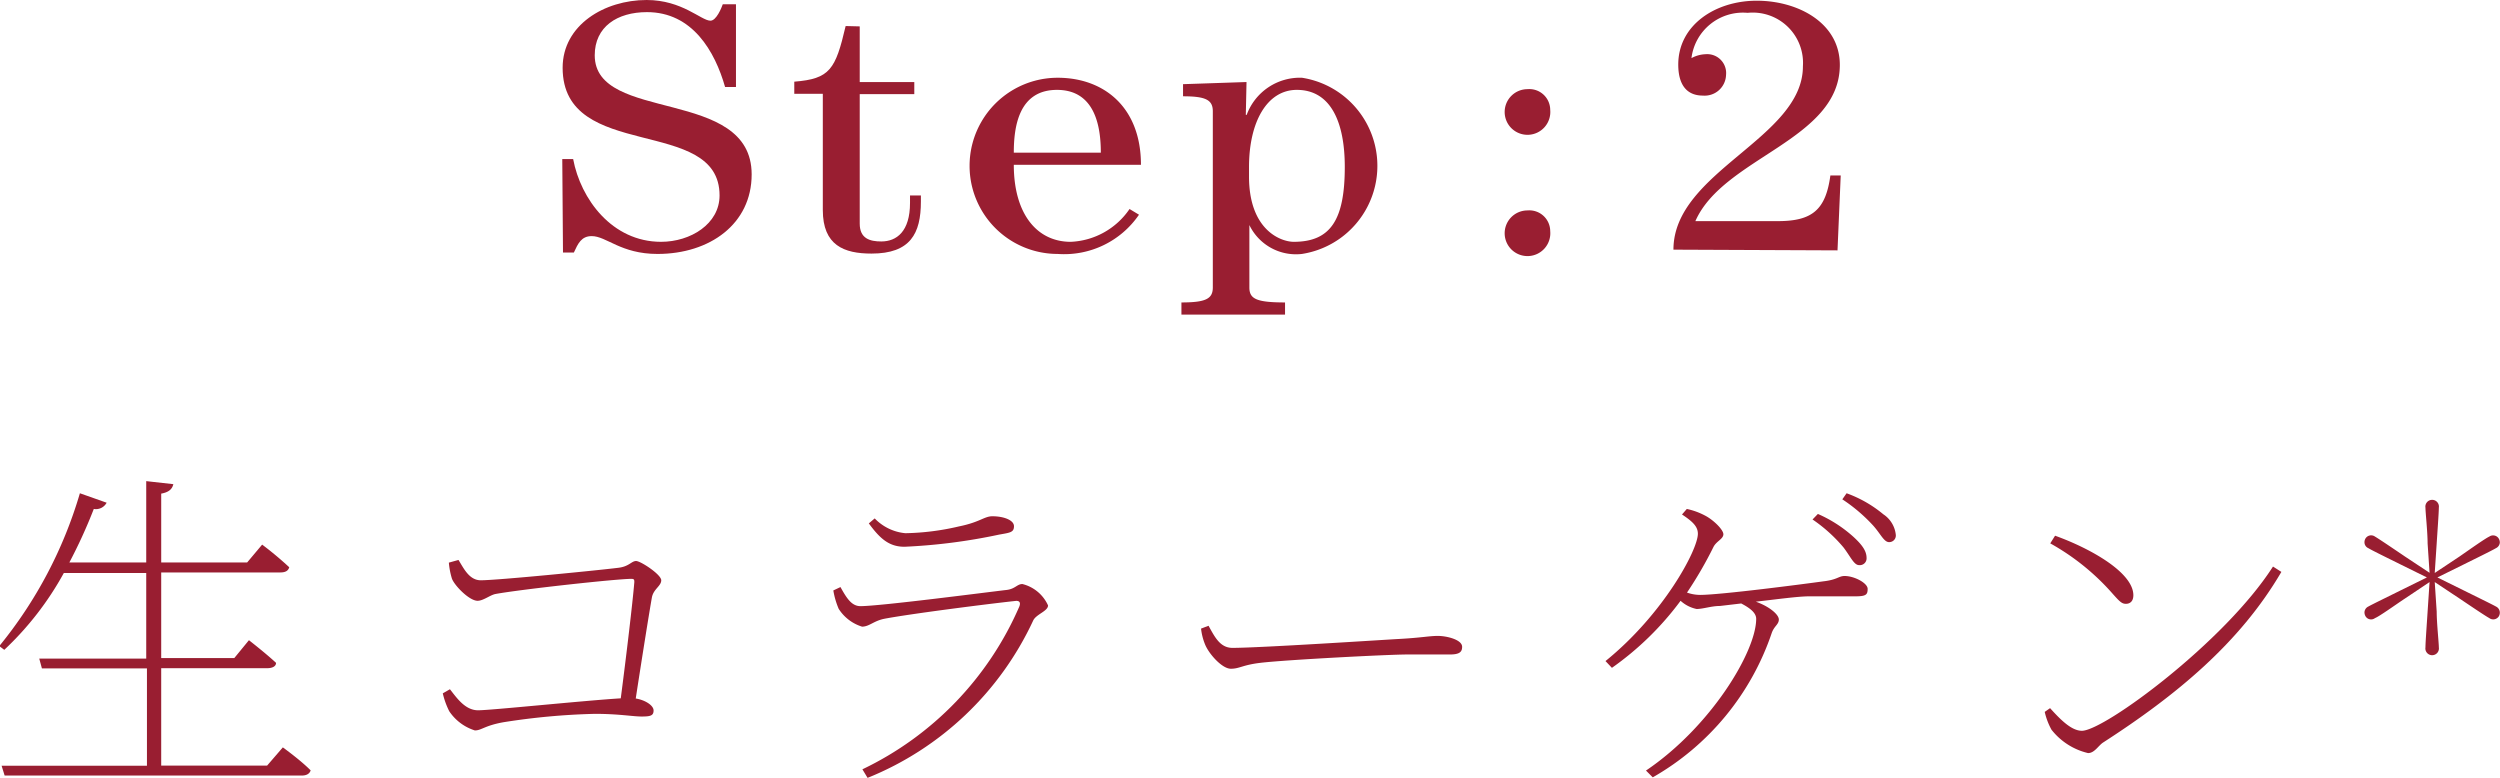 <svg id="レイヤー_1" data-name="レイヤー 1" xmlns="http://www.w3.org/2000/svg" viewBox="0 0 140.19 43.62"><defs><style>.cls-1{fill:#991e31;}</style></defs><path class="cls-1" d="M382.07,284.38h.61c.42,2.24,2.18,4.64,4.93,4.64,1.65,0,3.28-1,3.28-2.6,0-4.5-8.8-1.84-8.8-7.16,0-2.4,2.35-3.8,4.71-3.8,2,0,3.06,1.16,3.58,1.16.33,0,.62-.72.69-.92h.74v4.64h-.61c-.57-2-1.83-4.2-4.38-4.2-1.67,0-2.93.82-2.93,2.42,0,3.82,8.8,1.76,8.8,6.68,0,2.78-2.35,4.46-5.28,4.46-2.06,0-2.86-1-3.69-1-.58,0-.77.42-1,.92h-.61Z" transform="translate(-350.54 -275.46)"/><path class="cls-1" d="M398.75,276.94v3.12h3.06v.68h-3.06V288c0,.84.57,1,1.21,1,.86,0,1.61-.56,1.61-2.16v-.42h.61v.34c0,1.8-.59,2.92-2.77,2.92-1.54,0-2.73-.46-2.73-2.44v-6.52h-1.6v-.68c2-.16,2.31-.68,2.88-3.12Z" transform="translate(-350.54 -275.46)"/><path class="cls-1" d="M407.39,284.7c0,2.76,1.3,4.32,3.19,4.32a4.2,4.2,0,0,0,3.3-1.84l.53.32a5.08,5.08,0,0,1-4.56,2.2,4.94,4.94,0,0,1,0-9.88c2.58,0,4.67,1.64,4.67,4.88Zm4.88-.68c0-1.44-.31-3.52-2.46-3.52s-2.42,2.08-2.42,3.52Z" transform="translate(-350.54 -275.46)"/><path class="cls-1" d="M420.4,281.9h.05a3.18,3.18,0,0,1,3.1-2.08,5,5,0,0,1,0,9.88,2.9,2.9,0,0,1-2.95-1.62h0v3.5c0,.64.39.84,2,.84v.68h-5.81v-.68c1.36,0,1.76-.2,1.76-.84V281.7c0-.64-.4-.84-1.67-.84v-.68l3.56-.12Zm.18,2.92v.54c0,3,1.78,3.66,2.51,3.66,2.07,0,2.86-1.24,2.86-4.2,0-2.52-.79-4.32-2.69-4.32C421.59,280.5,420.58,282.3,420.58,284.82Z" transform="translate(-350.54 -275.46)"/><path class="cls-1" d="M437.47,281.62a1.28,1.28,0,1,1-1.27-1.16A1.17,1.17,0,0,1,437.47,281.62Zm0,6.8a1.28,1.28,0,1,1-1.27-1.16A1.17,1.17,0,0,1,437.47,288.42Z" transform="translate(-350.54 -275.46)"/><path class="cls-1" d="M444.38,289.46c0-4.38,7.26-6.24,7.26-10.28a2.82,2.82,0,0,0-3.1-3,2.91,2.91,0,0,0-3.15,2.54,1.76,1.76,0,0,1,.8-.22,1.06,1.06,0,0,1,1.14,1.16,1.2,1.2,0,0,1-1.3,1.16c-.9,0-1.38-.6-1.38-1.74,0-2.22,2.09-3.58,4.4-3.58s4.66,1.24,4.66,3.6c0,4.22-6.53,5.18-8.1,8.76h4.63c1.93,0,2.68-.64,2.94-2.56h.58l-.18,4.2Z" transform="translate(-350.54 -275.46)"/><path class="cls-1" d="M366.4,317.37s1,.72,1.56,1.29c-.06.19-.23.29-.5.29H350.8l-.17-.55h8.15v-5.46h-5.89l-.15-.55h6v-4.8h-4.62a17.29,17.29,0,0,1-3.34,4.31l-.28-.21a24.37,24.37,0,0,0,4.52-8.57l1.5.53a.68.68,0,0,1-.72.35,28.74,28.74,0,0,1-1.37,3h4.31v-4.56l1.52.17c-.06.26-.23.45-.68.53V307h4.82l.84-1a19.05,19.05,0,0,1,1.52,1.27c-.06.21-.23.29-.5.29h-6.68v4.8h4.1l.82-1s.95.74,1.52,1.27c0,.21-.23.3-.5.3h-5.94v5.46h5.94Z" transform="translate(-350.54 -275.46)"/><path class="cls-1" d="M376.25,306.86c.28.44.59,1.14,1.25,1.14.93,0,6.5-.55,7.71-.7.61-.07.74-.38,1-.38s1.41.76,1.41,1.08-.42.48-.52.94c-.13.72-.55,3.34-.91,5.69.51.08,1,.38,1,.67s-.17.34-.67.34-1.27-.15-2.64-.15a38.39,38.39,0,0,0-5.11.47c-1.06.19-1.23.46-1.6.46a2.7,2.7,0,0,1-1.44-1.08,4.46,4.46,0,0,1-.36-1l.4-.23c.38.48.85,1.18,1.58,1.18s6-.55,8-.67c.31-2.37.67-5.41.76-6.51,0-.13,0-.19-.17-.19-.82,0-6.21.59-7.62.85-.3.06-.68.38-1,.38-.47,0-1.31-.87-1.44-1.25a4.25,4.25,0,0,1-.17-.89Z" transform="translate(-350.54 -275.46)"/><path class="cls-1" d="M397.27,308.57l.4-.19c.34.61.62,1.07,1.12,1.07,1.1,0,6.93-.76,8.21-.91.47-.06.58-.33.87-.33a2.14,2.14,0,0,1,1.44,1.2c0,.32-.66.49-.83.84a17.43,17.43,0,0,1-9.29,8.83l-.29-.48a18.09,18.09,0,0,0,8.8-9.13c.09-.23,0-.34-.23-.31-1.75.19-6,.74-7.35,1-.59.12-.84.44-1.24.44a2.39,2.39,0,0,1-1.31-1A4.47,4.47,0,0,1,397.27,308.57Zm9.29-3.13a32.1,32.1,0,0,1-5.3.68c-.86,0-1.37-.45-2-1.31l.33-.28a2.73,2.73,0,0,0,1.72.83,14.07,14.07,0,0,0,3-.38c1.19-.24,1.42-.57,1.88-.57.62,0,1.21.21,1.21.56S407.17,305.33,406.56,305.44Z" transform="translate(-350.54 -275.46)"/><path class="cls-1" d="M418.31,310.55c.34.61.64,1.24,1.34,1.24,1.56,0,8.59-.46,9.35-.5,1.27-.07,1.67-.17,2.17-.17s1.36.21,1.36.61c0,.24-.09.43-.66.43s-1.29,0-2.38,0-6.87.3-8.28.47c-1,.12-1.16.33-1.65.33s-1.22-.82-1.44-1.35a3.31,3.31,0,0,1-.23-.9Z" transform="translate(-350.54 -275.46)"/><path class="cls-1" d="M445.13,304a3.91,3.91,0,0,1,1,.36c.48.24,1.05.8,1.05,1.06s-.38.38-.55.7a22.22,22.22,0,0,1-1.49,2.57,2.25,2.25,0,0,0,.73.13c1.15,0,5.83-.61,6.91-.76.8-.09.86-.3,1.2-.3.55,0,1.29.4,1.29.72s-.08.42-.68.42-1.73,0-2.59,0c-.64,0-1.84.17-3,.3.76.27,1.29.72,1.29,1s-.26.36-.4.76a14.76,14.76,0,0,1-6.67,8.09l-.38-.38c3.63-2.45,6.18-6.67,6.18-8.51,0-.34-.36-.61-.84-.86l-1.19.14c-.48,0-.95.17-1.31.17a1.91,1.91,0,0,1-.9-.46,16.85,16.85,0,0,1-3.85,3.76l-.36-.38c3.24-2.62,5.18-6.23,5.18-7.14,0-.42-.32-.7-.89-1.08Zm7.35.28a7.42,7.42,0,0,1,2,1.29c.5.46.73.8.73,1.18a.38.38,0,0,1-.42.4c-.29,0-.48-.48-.88-1a8.54,8.54,0,0,0-1.73-1.56Zm1.61-1.16a6.86,6.86,0,0,1,2.06,1.18,1.57,1.57,0,0,1,.7,1.16.37.37,0,0,1-.38.4c-.29,0-.48-.48-.91-.95a9.22,9.22,0,0,0-1.71-1.45Z" transform="translate(-350.54 -275.46)"/><path class="cls-1" d="M478,307.23l.47.3c-2.34,4-5.91,6.93-10,9.57-.27.18-.48.59-.84.59a3.68,3.68,0,0,1-2.05-1.31,3.79,3.79,0,0,1-.38-1l.3-.21c.63.7,1.22,1.27,1.79,1.27C468.56,316.42,475.31,311.44,478,307.23Zm-12.22-1.73c2,.72,4.39,2.07,4.39,3.34,0,.32-.17.48-.42.48s-.38-.16-.87-.71a13.17,13.17,0,0,0-3.37-2.68Z" transform="translate(-350.54 -275.46)"/><path class="cls-1" d="M486.55,311.76c0-.27.08-1.36.12-2l.11-1.66-1.39.93c-.53.35-1.43,1-1.67,1.09a.36.36,0,0,1-.54-.12.43.43,0,0,1-.05-.21.38.38,0,0,1,.22-.32c.23-.13,1.22-.61,1.78-.89l1.5-.74-1.5-.74c-.56-.28-1.55-.76-1.78-.9a.36.36,0,0,1-.22-.32.41.41,0,0,1,.05-.21.37.37,0,0,1,.54-.12c.24.14,1.14.75,1.67,1.11l1.39.92-.11-1.65c0-.65-.12-1.73-.12-2a.38.38,0,1,1,.75,0c0,.28-.08,1.36-.12,2l-.11,1.66,1.4-.93c.52-.36,1.42-1,1.66-1.11a.37.37,0,0,1,.54.13.43.43,0,0,1,.05.21.38.38,0,0,1-.22.31c-.23.14-1.22.62-1.78.9l-1.5.74,1.5.74c.56.28,1.55.76,1.78.89a.38.38,0,0,1,.22.33.41.41,0,0,1-.05.21.37.37,0,0,1-.54.11c-.24-.13-1.14-.74-1.66-1.09l-1.4-.93.11,1.66c0,.64.12,1.73.12,2a.38.38,0,1,1-.75,0Z" transform="translate(-350.54 -275.46)"/></svg>